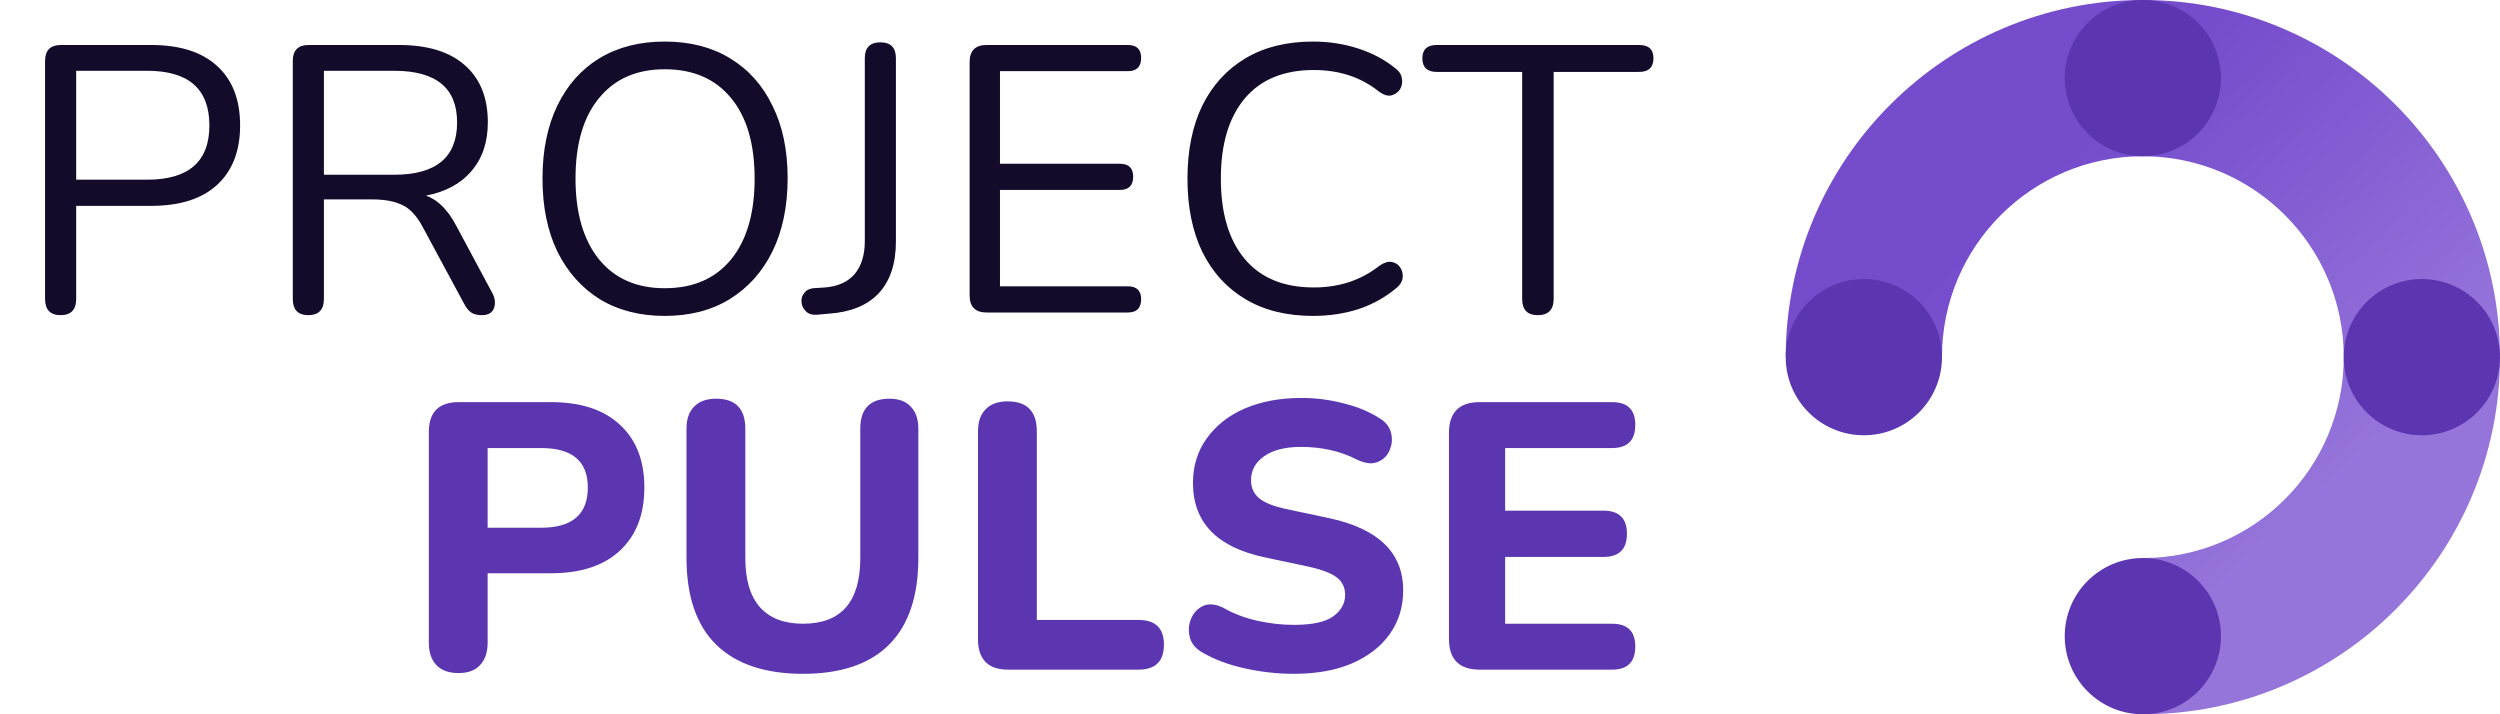 <svg width="112" height="32" viewBox="0 0 112 32" fill="none" xmlns="http://www.w3.org/2000/svg">
<path fill-rule="evenodd" clip-rule="evenodd" d="M96 7C91.029 7 87 11.029 87 16H80C80 7.163 87.163 0 96 0C104.837 0 112 7.163 112 16C112 24.837 104.837 32 96 32V25C100.971 25 105 20.971 105 16C105 11.029 100.971 7 96 7Z" fill="url(#paint0_linear)"/>
<circle cx="96" cy="3.5" r="3.5" fill="#5C36B0"/>
<circle cx="96" cy="28.5" r="3.5" fill="#5C36B0"/>
<circle cx="108.5" cy="16" r="3.5" fill="#5C36B0"/>
<circle cx="83.5" cy="16" r="3.5" fill="#5C36B0"/>
<path d="M2.716 14.119C2.251 14.119 2.019 13.875 2.019 13.388V2.729C2.019 2.253 2.257 2.015 2.733 2.015H6.762C8.054 2.015 9.04 2.327 9.72 2.95C10.411 3.573 10.757 4.463 10.757 5.619C10.757 6.764 10.411 7.653 9.72 8.288C9.04 8.911 8.054 9.223 6.762 9.223H3.413V13.388C3.413 13.875 3.181 14.119 2.716 14.119ZM3.413 8.05H6.592C8.451 8.05 9.38 7.24 9.38 5.619C9.38 3.987 8.451 3.171 6.592 3.171H3.413V8.05ZM13.814 14.119C13.349 14.119 13.117 13.875 13.117 13.388V2.729C13.117 2.253 13.355 2.015 13.831 2.015H17.86C19.152 2.015 20.138 2.315 20.818 2.916C21.509 3.517 21.855 4.372 21.855 5.483C21.855 6.367 21.611 7.092 21.124 7.659C20.648 8.226 19.968 8.594 19.084 8.764C19.605 8.945 20.053 9.387 20.427 10.09L22.059 13.133C22.184 13.371 22.206 13.598 22.127 13.813C22.048 14.017 21.866 14.119 21.583 14.119C21.39 14.119 21.232 14.079 21.107 14C20.982 13.909 20.875 13.773 20.784 13.592L18.931 10.158C18.67 9.671 18.37 9.348 18.03 9.189C17.69 9.019 17.242 8.934 16.687 8.934H14.511V13.388C14.511 13.875 14.279 14.119 13.814 14.119ZM14.511 7.829H17.656C19.537 7.829 20.478 7.047 20.478 5.483C20.478 3.942 19.537 3.171 17.656 3.171H14.511V7.829ZM29.778 14.153C28.667 14.153 27.698 13.904 26.871 13.405C26.055 12.895 25.42 12.181 24.967 11.263C24.525 10.345 24.304 9.257 24.304 7.999C24.304 6.741 24.525 5.653 24.967 4.735C25.409 3.817 26.038 3.109 26.854 2.61C27.681 2.111 28.656 1.862 29.778 1.862C30.911 1.862 31.886 2.111 32.702 2.61C33.529 3.109 34.164 3.817 34.606 4.735C35.059 5.642 35.286 6.724 35.286 7.982C35.286 9.24 35.059 10.334 34.606 11.263C34.153 12.181 33.512 12.895 32.685 13.405C31.869 13.904 30.9 14.153 29.778 14.153ZM29.778 12.912C31.059 12.912 32.05 12.481 32.753 11.62C33.456 10.759 33.807 9.552 33.807 7.999C33.807 6.446 33.456 5.245 32.753 4.395C32.05 3.534 31.059 3.103 29.778 3.103C28.52 3.103 27.54 3.534 26.837 4.395C26.134 5.245 25.783 6.446 25.783 7.999C25.783 9.54 26.134 10.747 26.837 11.62C27.54 12.481 28.52 12.912 29.778 12.912ZM36.584 14.102C36.369 14.113 36.204 14.057 36.091 13.932C35.966 13.807 35.904 13.654 35.904 13.473C35.904 13.337 35.949 13.218 36.04 13.116C36.119 13.003 36.25 12.935 36.431 12.912L36.958 12.878C37.536 12.833 37.978 12.634 38.284 12.283C38.59 11.92 38.743 11.427 38.743 10.804V2.61C38.743 2.134 38.975 1.896 39.44 1.896C39.905 1.896 40.137 2.134 40.137 2.61V10.821C40.137 11.807 39.882 12.578 39.372 13.133C38.862 13.677 38.12 13.983 37.145 14.051L36.584 14.102ZM44.204 14C43.694 14 43.439 13.745 43.439 13.235V2.78C43.439 2.27 43.694 2.015 44.204 2.015H50.528C50.924 2.015 51.123 2.208 51.123 2.593C51.123 2.99 50.924 3.188 50.528 3.188H44.799V7.336H50.171C50.567 7.336 50.766 7.529 50.766 7.914C50.766 8.311 50.567 8.509 50.171 8.509H44.799V12.827H50.528C50.924 12.827 51.123 13.02 51.123 13.405C51.123 13.802 50.924 14 50.528 14H44.204ZM58.825 14.153C57.646 14.153 56.638 13.904 55.799 13.405C54.96 12.906 54.314 12.198 53.861 11.28C53.419 10.362 53.198 9.268 53.198 7.999C53.198 6.741 53.419 5.653 53.861 4.735C54.314 3.817 54.96 3.109 55.799 2.61C56.638 2.111 57.646 1.862 58.825 1.862C59.528 1.862 60.196 1.964 60.831 2.168C61.466 2.372 62.015 2.661 62.48 3.035C62.673 3.171 62.78 3.33 62.803 3.511C62.837 3.692 62.809 3.857 62.718 4.004C62.627 4.14 62.497 4.231 62.327 4.276C62.168 4.31 61.987 4.253 61.783 4.106C60.978 3.46 60.004 3.137 58.859 3.137C57.51 3.137 56.479 3.562 55.765 4.412C55.051 5.262 54.694 6.458 54.694 7.999C54.694 9.552 55.051 10.753 55.765 11.603C56.479 12.453 57.51 12.878 58.859 12.878C60.004 12.878 60.99 12.549 61.817 11.892C62.021 11.756 62.202 11.705 62.361 11.739C62.531 11.773 62.656 11.858 62.735 11.994C62.826 12.13 62.86 12.283 62.837 12.453C62.814 12.623 62.718 12.776 62.548 12.912C62.061 13.32 61.5 13.632 60.865 13.847C60.23 14.051 59.55 14.153 58.825 14.153ZM68.89 14.119C68.426 14.119 68.193 13.875 68.193 13.388V3.222H64.368C63.938 3.222 63.722 3.018 63.722 2.61C63.722 2.213 63.938 2.015 64.368 2.015H73.429C73.86 2.015 74.075 2.213 74.075 2.61C74.075 3.018 73.86 3.222 73.429 3.222H69.604V13.388C69.604 13.875 69.366 14.119 68.89 14.119Z" fill="#140A29"/>
<path d="M20.537 30.153C20.107 30.153 19.778 30.034 19.551 29.796C19.325 29.558 19.211 29.224 19.211 28.793V19.358C19.211 18.463 19.659 18.015 20.554 18.015H24.685C26.023 18.015 27.054 18.355 27.779 19.035C28.505 19.704 28.867 20.639 28.867 21.84C28.867 23.041 28.505 23.982 27.779 24.662C27.054 25.342 26.023 25.682 24.685 25.682H21.846V28.793C21.846 29.224 21.733 29.558 21.506 29.796C21.291 30.034 20.968 30.153 20.537 30.153ZM21.846 23.642H24.243C25.637 23.642 26.334 23.041 26.334 21.84C26.334 20.661 25.637 20.072 24.243 20.072H21.846V23.642ZM35.974 30.187C34.274 30.187 32.977 29.751 32.081 28.878C31.197 28.005 30.755 26.708 30.755 24.985V19.205C30.755 18.774 30.869 18.446 31.095 18.219C31.322 17.981 31.651 17.862 32.081 17.862C32.954 17.862 33.39 18.31 33.39 19.205V25.002C33.39 25.977 33.611 26.713 34.053 27.212C34.495 27.699 35.136 27.943 35.974 27.943C37.686 27.943 38.541 26.963 38.541 25.002V19.205C38.541 18.31 38.978 17.862 39.85 17.862C40.27 17.862 40.587 17.981 40.802 18.219C41.029 18.446 41.142 18.774 41.142 19.205V24.985C41.142 26.708 40.706 28.005 39.833 28.878C38.961 29.751 37.674 30.187 35.974 30.187ZM45.157 30C44.715 30 44.381 29.887 44.154 29.66C43.927 29.422 43.814 29.088 43.814 28.657V19.324C43.814 18.893 43.927 18.565 44.154 18.338C44.381 18.1 44.709 17.981 45.14 17.981C46.013 17.981 46.449 18.429 46.449 19.324V27.773H51.005C51.764 27.773 52.144 28.141 52.144 28.878C52.144 29.626 51.764 30 51.005 30H45.157ZM57.967 30.187C57.242 30.187 56.517 30.108 55.791 29.949C55.066 29.79 54.437 29.558 53.904 29.252C53.587 29.082 53.389 28.855 53.309 28.572C53.23 28.277 53.247 27.994 53.36 27.722C53.474 27.45 53.655 27.257 53.904 27.144C54.154 27.031 54.454 27.059 54.805 27.229C55.259 27.49 55.763 27.682 56.318 27.807C56.874 27.932 57.423 27.994 57.967 27.994C58.783 27.994 59.367 27.869 59.718 27.62C60.081 27.359 60.262 27.036 60.262 26.651C60.262 26.322 60.138 26.062 59.888 25.869C59.639 25.676 59.203 25.512 58.579 25.376L56.658 24.968C54.516 24.515 53.445 23.404 53.445 21.636C53.445 20.877 53.649 20.214 54.057 19.647C54.465 19.069 55.032 18.621 55.757 18.304C56.494 17.987 57.344 17.828 58.307 17.828C58.942 17.828 59.565 17.907 60.177 18.066C60.789 18.213 61.328 18.434 61.792 18.729C62.076 18.899 62.251 19.12 62.319 19.392C62.387 19.664 62.365 19.925 62.251 20.174C62.149 20.423 61.968 20.599 61.707 20.701C61.458 20.803 61.146 20.763 60.772 20.582C60.398 20.389 60.002 20.248 59.582 20.157C59.163 20.066 58.732 20.021 58.29 20.021C57.576 20.021 57.021 20.163 56.624 20.446C56.239 20.718 56.046 21.075 56.046 21.517C56.046 21.846 56.165 22.112 56.403 22.316C56.641 22.52 57.055 22.684 57.644 22.809L59.565 23.217C61.764 23.693 62.863 24.77 62.863 26.447C62.863 27.195 62.659 27.852 62.251 28.419C61.855 28.974 61.288 29.411 60.551 29.728C59.826 30.034 58.965 30.187 57.967 30.187ZM66.291 30C65.373 30 64.914 29.541 64.914 28.623V19.392C64.914 18.474 65.373 18.015 66.291 18.015H72.224C72.915 18.015 73.261 18.355 73.261 19.035C73.261 19.726 72.915 20.072 72.224 20.072H67.43V22.877H71.833C72.536 22.877 72.887 23.223 72.887 23.914C72.887 24.605 72.536 24.951 71.833 24.951H67.43V27.943H72.224C72.915 27.943 73.261 28.283 73.261 28.963C73.261 29.654 72.915 30 72.224 30H66.291Z" fill="#5C36B0"/>
<defs>
<linearGradient id="paint0_linear" x1="96" y1="30" x2="83" y2="16" gradientUnits="userSpaceOnUse">
<stop stop-color="#9675DB"/>
<stop offset="1" stop-color="#754CCC"/>
</linearGradient>
</defs>
</svg>
